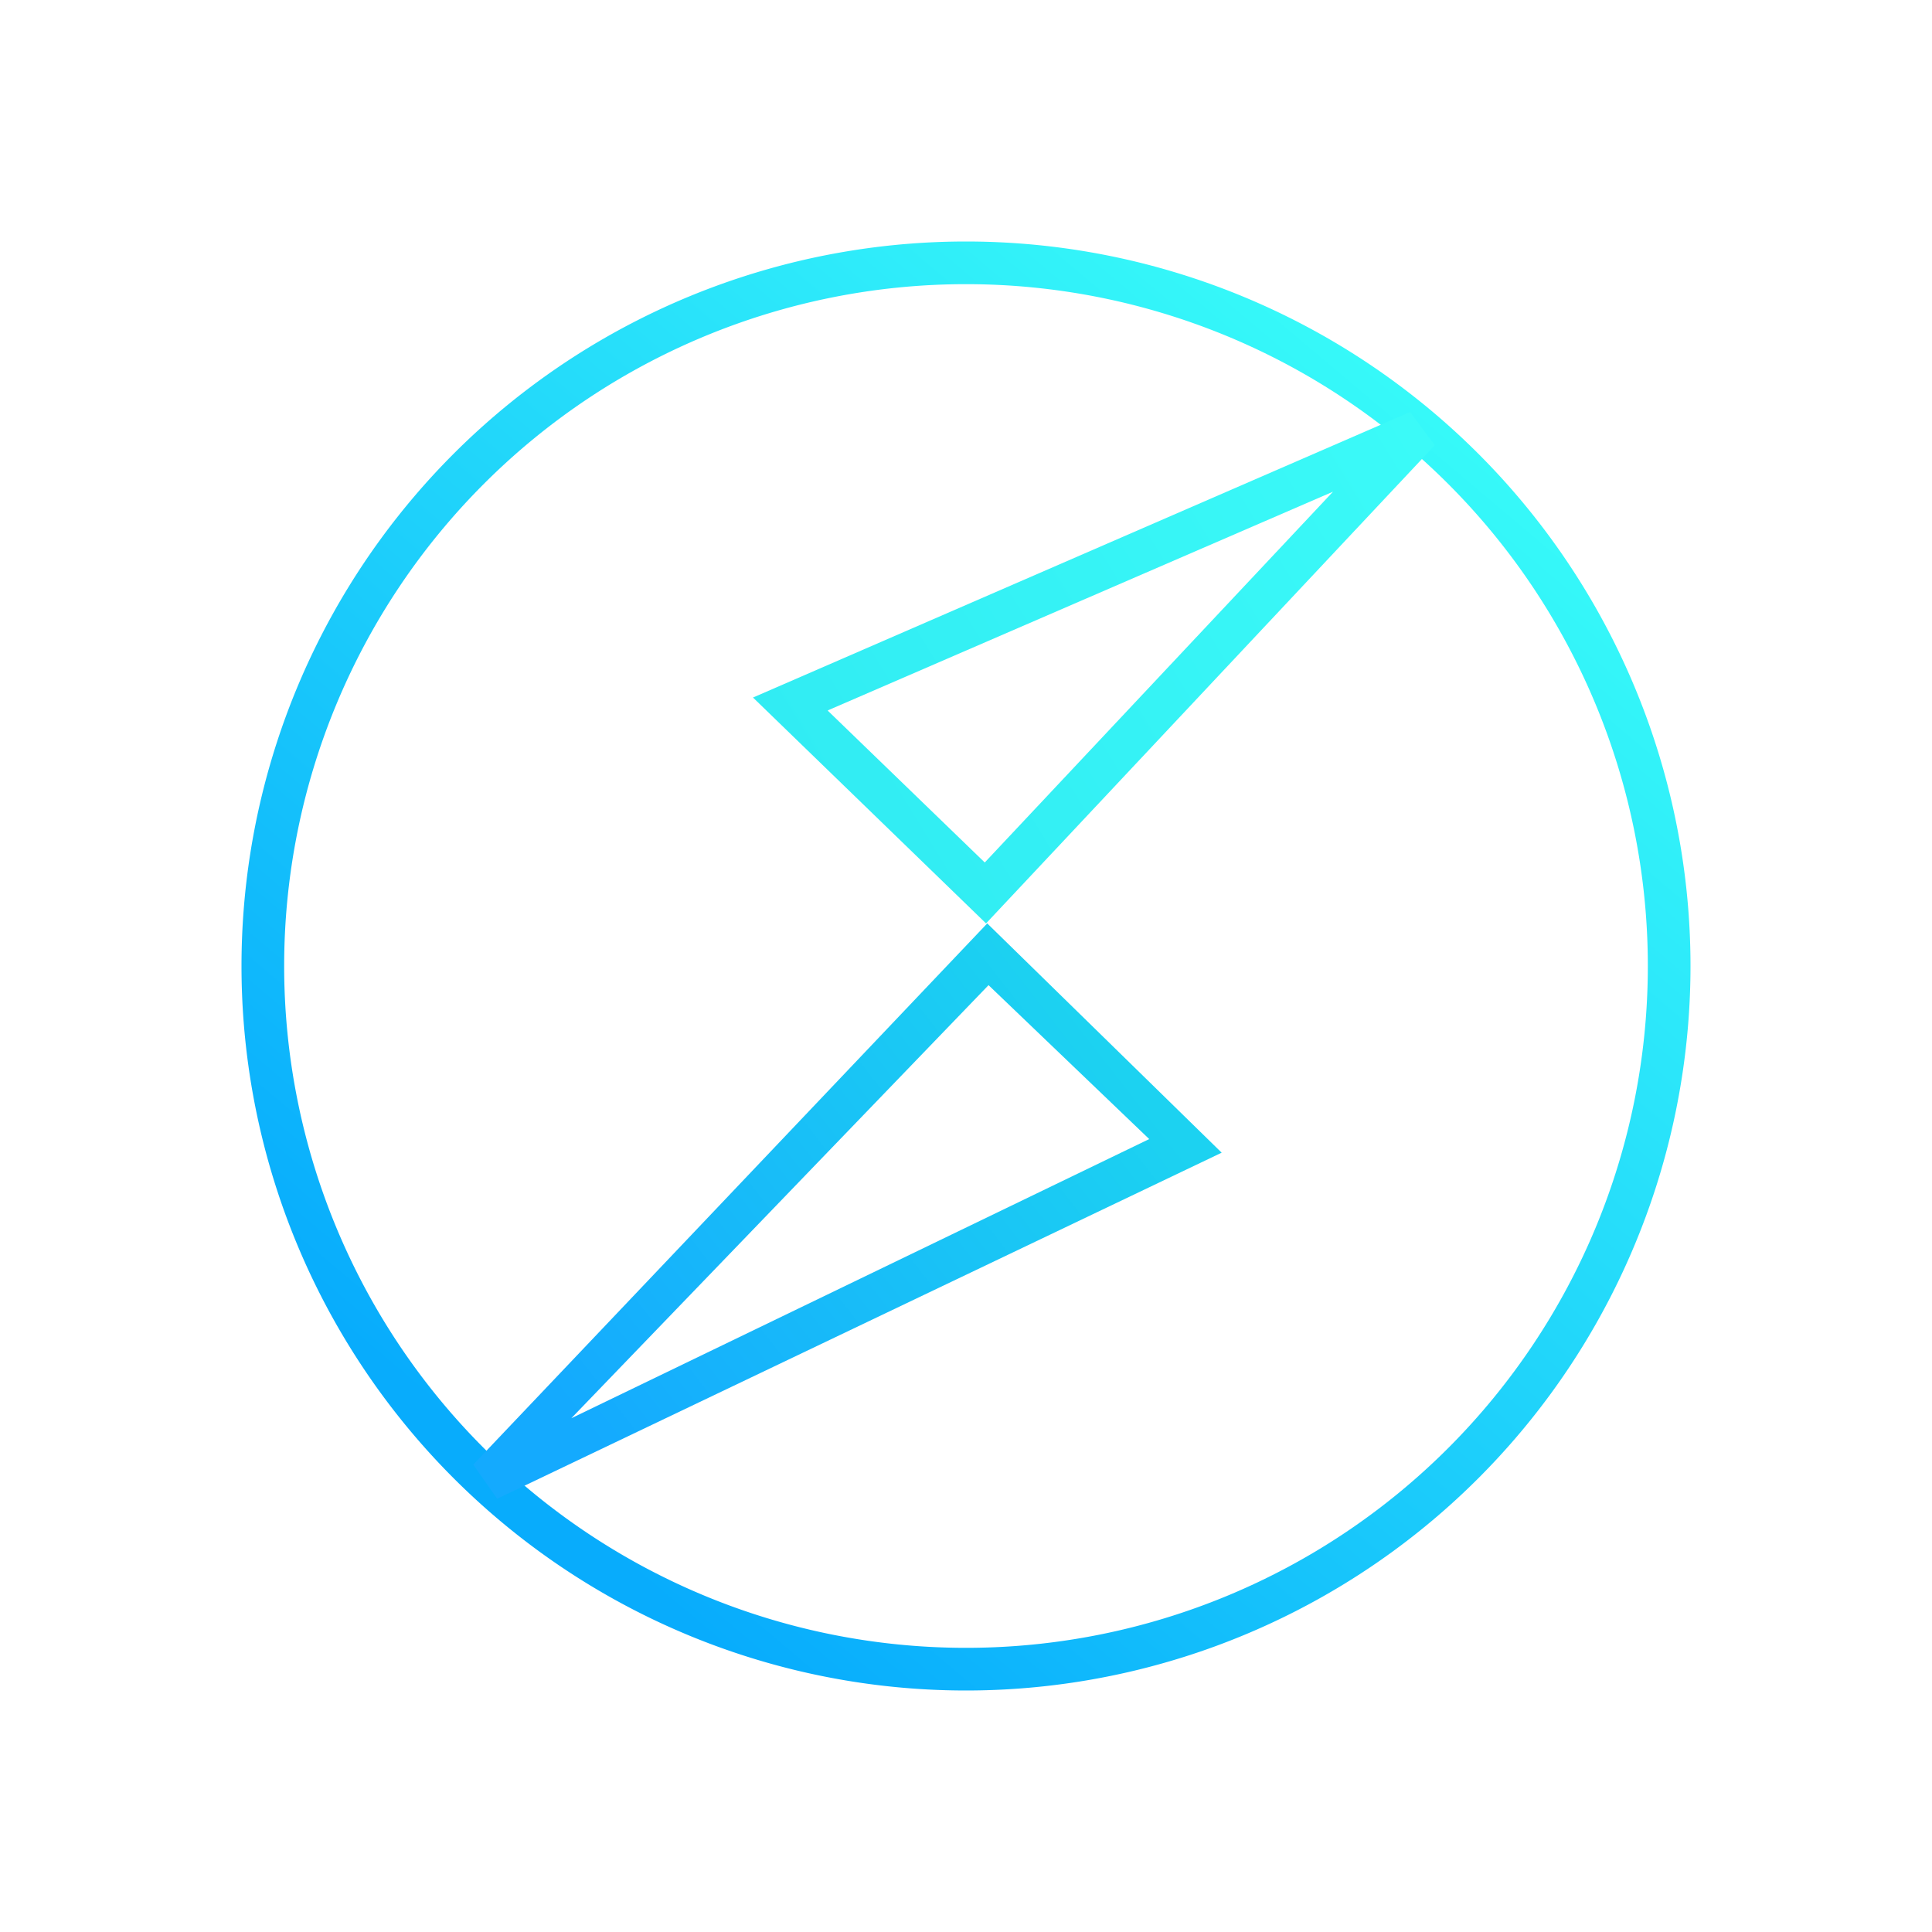 <svg xmlns="http://www.w3.org/2000/svg" width="1em" height="1em" viewBox="0 0 24 24"><g fill="none"><path fill="url(#SVGYyWubdpc)" d="M21 12a9 9 0 1 1-18 0a9 9 0 0 1 18 0m-9 8.47a8.47 8.47 0 1 0 0-16.94a8.47 8.47 0 0 0 0 16.94"/><path fill="url(#SVGCwgm2cYR)" d="m10.285 8.83l1.948 1.884l4.326-4.606l-6.274 2.716zm7.232-3.712l.307.413l-5.575 5.94l-2.895-2.806z"/><path fill="url(#SVGj2CMweJv)" d="m14.276 14.15l-1.996-1.912l-5.183 5.38zm-8.1 4.468l-.297-.424l6.385-6.723l2.912 2.848z"/><defs><linearGradient id="SVGYyWubdpc" x1="18.088" x2="6.706" y1="5.118" y2="18.618" gradientUnits="userSpaceOnUse"><stop stop-color="#37FAF9"/><stop offset="1" stop-color="#08ACFC"/></linearGradient><linearGradient id="SVGCwgm2cYR" x1="20.011" x2="3.772" y1="3.676" y2="13.615" gradientUnits="userSpaceOnUse"><stop stop-color="#3EFFFA"/><stop offset="1" stop-color="#29E0EE"/></linearGradient><linearGradient id="SVGj2CMweJv" x1="7.31" x2="13.636" y1="17.829" y2="12.91" gradientUnits="userSpaceOnUse"><stop stop-color="#14AAFE"/><stop offset="1" stop-color="#1CD2F1"/></linearGradient></defs></g></svg>